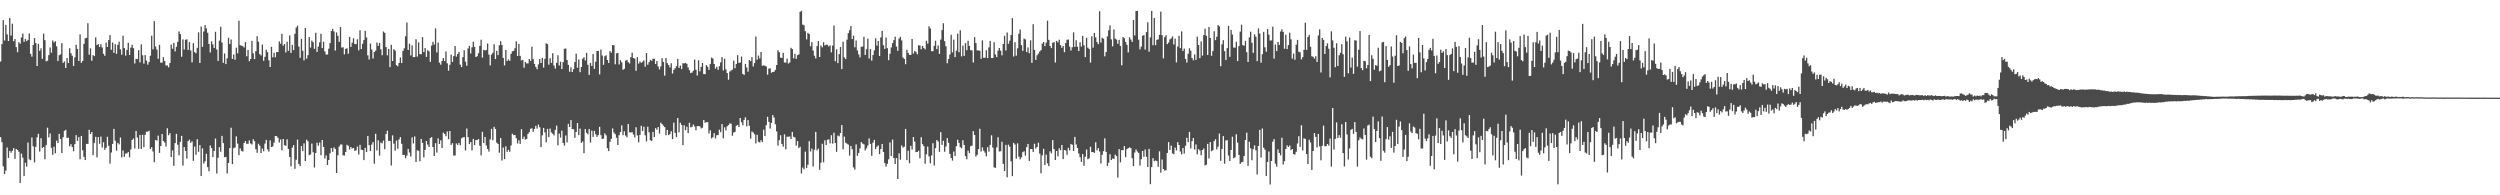 <?xml version="1.0" encoding="UTF-8"?>
<svg xmlns="http://www.w3.org/2000/svg" width="1920" height="150">
  <path d="M0 47.253h1v58.049H0zM1 33.904h1v75.291H1zM2 15.447h1v112.294H2zM3 31.126h1v102.539H3zM4 19.089h1v111.930H4zM5 26.443h1v86.790H5zM6 31.471h1v89.818H6zM7 13.772h1v102.088H7zM8 27.292h1v89.999H8zM9 18.253h1v97.554H9zM10 31.625h1v82.166H10zM11 30.018h1v92.017H11zM12 36.193h1v78.188H12zM13 40.084h1v75.110H13zM14 32.430h1v84.135H14zM15 33.545h1v107.057H15zM16 28.782h1v89.195H16zM17 25.761h1v95.304H17zM18 32.119h1v103.077H18zM19 30.025h1v94.975H19zM20 31.586h1v96.398H20zM21 30.675h1v78.813H21zM22 25.683h1v96.730H22zM23 41.295h1v81.729H23zM24 43.504h1v62.048H24zM25 34.625h1v77.763H25zM26 29.240h1v95.473H26zM27 33.067h1v79.676H27zM28 50.697h1v54.746H28zM29 33.703h1v69.054H29zM30 39.086h1v77.357H30zM31 37.143h1v69.061H31zM32 45.172h1v68.520H32zM33 25.848h1v86.975H33zM34 30.842h1v91.461H34zM35 47.111h1v64.352H35zM36 46.623h1v51.414H36zM37 42.359h1v63.183H37zM38 36.520h1v65.966H38zM39 40.473h1v73.077H39zM40 31.052h1v87.827H40zM41 32.588h1v80.120H41zM42 31.700h1v86.039H42zM43 35.566h1v72.450H43zM44 46.889h1v62.947H44zM45 42.416h1v60.384H45zM46 41.798h1v64.957H46zM47 33.133h1v84.373H47zM48 48.273h1v57.147H48zM49 47.157h1v53.311H49zM50 52.176h1v47.511H50zM51 44.591h1v61.329H51zM52 48.447h1v57.262H52zM53 36.996h1v75.316H53zM54 40.849h1v69.896H54zM55 42.783h1v70.166H55zM56 50.748h1v65.467H56zM57 44.069h1v66.669H57zM58 34.392h1v69.376H58zM59 37.612h1v70.587H59zM60 46.777h1v58.559H60zM61 26.434h1v95.897H61zM62 48.239h1v56.165H62zM63 46.797h1v68.628H63zM64 33.646h1v86.845H64zM65 29.402h1v93.526H65zM66 29.093h1v81.379H66zM67 17.869h1v92.667H67zM68 42.004h1v57.690H68zM69 37.127h1v65.840H69zM70 46.669h1v54.689H70zM71 42.325h1v76.792H71zM72 43.124h1v66.584H72zM73 28.651h1v76.392H73zM74 34.605h1v86.272H74zM75 33.881h1v71.388H75zM76 36.081h1v74.302H76zM77 34.019h1v70.876H77zM78 36.475h1v76.820H78zM79 41.329h1v67.916H79zM80 42.851h1v72.247H80zM81 32.739h1v80.740H81zM82 36.104h1v68.935H82zM83 30.755h1v81.155H83zM84 26.987h1v98.653H84zM85 38.219h1v78.907H85zM86 32.643h1v77.882H86zM87 40.583h1v58.365H87zM88 33.952h1v74.098H88zM89 41.315h1v74.323H89zM90 34.451h1v75.336H90zM91 31.956h1v78.962H91zM92 37.960h1v67.605H92zM93 42.059h1v78.806H93zM94 27.411h1v88.147H94zM95 36.960h1v83.530H95zM96 42.725h1v75.261H96zM97 38.374h1v79.413H97zM98 32.865h1v83.828H98zM99 42.256h1v78.580H99zM100 36.568h1v78.168H100zM101 34.353h1v73.116H101zM102 36.944h1v69.404H102zM103 48.734h1v65.364H103zM104 45.101h1v55.474H104zM105 45.417h1v60.251H105zM106 38.571h1v75.716H106zM107 47.910h1v55.737H107zM108 34.026h1v80.333H108zM109 42.451h1v61.018H109zM110 48.917h1v64.149H110zM111 42.316h1v61.208H111zM112 46.541h1v54.634H112zM113 49.672h1v51.446H113zM114 47.667h1v52.808H114zM115 42.760h1v71.654H115zM116 27.418h1v85.613H116zM117 37.891h1v78.424H117zM118 16.223h1v108.327H118zM119 35.758h1v71.770H119zM120 38.109h1v69.937H120zM121 45.152h1v59.006H121zM122 34.438h1v82.970H122zM123 48.111h1v64.048H123zM124 48.015h1v54.961H124zM125 43.909h1v64.355H125zM126 46.845h1v62.556H126zM127 50.352h1v62.187H127zM128 50.244h1v48.287H128zM129 51.700h1v52.162H129zM130 48.420h1v53.897H130zM131 34.204h1v86.412H131zM132 37.452h1v78.078H132zM133 32.938h1v94.398H133zM134 39.450h1v70.498H134zM135 35.902h1v66.904H135zM136 32.174h1v79.026H136zM137 24.113h1v95.206H137zM138 26.166h1v82.732H138zM139 43.568h1v60.757H139zM140 30.256h1v96.989H140zM141 38.063h1v74.940H141zM142 30.560h1v85.407H142zM143 30.167h1v91.624H143zM144 38.370h1v70.036H144zM145 32.334h1v74.904H145zM146 38.754h1v70.924H146zM147 47.932h1v60.601H147zM148 33.158h1v90.333H148zM149 40.020h1v72.578H149zM150 40.915h1v77.973H150zM151 36.758h1v70.166H151zM152 24.831h1v91.770H152zM153 48.370h1v63.059H153zM154 20.382h1v114.814H154zM155 36.019h1v77.895H155zM156 24.154h1v101.374H156zM157 19.265h1v104.592H157zM158 21.790h1v96.265H158zM159 25.170h1v103.175H159zM160 33.719h1v97.806H160zM161 40.274h1v71.445H161zM162 31.707h1v82.011H162zM163 34.115h1v86.504H163zM164 36.861h1v79.058H164zM165 24.424h1v81.963H165zM166 37.967h1v95.322H166zM167 46.788h1v74.359H167zM168 31.231h1v81.757H168zM169 20.549h1v96.043H169zM170 32.657h1v71.670H170zM171 48.232h1v61.691H171zM172 41.077h1v79.717H172zM173 49.207h1v71.292H173zM174 44.751h1v88.488H174zM175 29.004h1v96.107H175zM176 33.838h1v79.905H176zM177 30.377h1v67.747H177zM178 45.257h1v80.800H178zM179 41.819h1v72.031H179zM180 45.950h1v67.245H180zM181 36.607h1v68.104H181zM182 40.938h1v69.340H182zM183 15.923h1v103.226H183zM184 34.696h1v79.282H184zM185 35.010h1v80.903H185zM186 35.472h1v80.898H186zM187 36.429h1v73.409H187zM188 32.343h1v75.982H188zM189 43.195h1v67.307H189zM190 38.363h1v71.983H190zM191 47.040h1v60.800H191zM192 45.296h1v64.826H192zM193 31.396h1v79.578H193zM194 40.958h1v65.996H194zM195 45.351h1v63.080H195zM196 39.322h1v75.270H196zM197 27.802h1v89.525H197zM198 32.059h1v78.321H198zM199 41.556h1v70.253H199zM200 42.593h1v74.913H200zM201 34.222h1v79.910H201zM202 46.701h1v69.511H202zM203 43.609h1v66.682H203zM204 38.134h1v69.269H204zM205 40.105h1v74.643H205zM206 46.287h1v70.132H206zM207 51.446h1v56.390H207zM208 35.985h1v76.932H208zM209 44.030h1v68.454H209zM210 40.524h1v68.990H210zM211 44.005h1v60.425H211zM212 39.963h1v64.622H212zM213 40.002h1v65.900H213zM214 31.801h1v77.671H214zM215 33.543h1v73.567H215zM216 25.948h1v89.438H216zM217 35.131h1v71.638H217zM218 33.769h1v77.763H218zM219 40.269h1v71.706H219zM220 31.982h1v75.025H220zM221 38.997h1v75.437H221zM222 27.207h1v93.340H222zM223 40.663h1v87.071H223zM224 34.465h1v78.957H224zM225 38.480h1v72.940H225zM226 25.983h1v103.656H226zM227 21.178h1v101.518H227zM228 19.718h1v87.476H228zM229 35.815h1v90.086H229zM230 44.408h1v83.164H230zM231 29.897h1v82.230H231zM232 38.985h1v77.071H232zM233 46.399h1v63.741H233zM234 21.554h1v102.155H234zM235 45.067h1v62.180H235zM236 42.373h1v66.142H236zM237 28.397h1v90.738H237zM238 36.539h1v82.084H238zM239 31.130h1v79.166H239zM240 32.430h1v84.448H240zM241 37.500h1v91.177H241zM242 25.140h1v92.434H242zM243 39.880h1v69.727H243zM244 35.740h1v76.135H244zM245 32.522h1v76.945H245zM246 25.900h1v93.297H246zM247 36.896h1v70.603H247zM248 32.046h1v80.791H248zM249 39.471h1v82.256H249zM250 41.874h1v77.458H250zM251 41.888h1v84.762H251zM252 37.358h1v85.526H252zM253 33.051h1v84.634H253zM254 23.845h1v89.889H254zM255 22.190h1v94.373H255zM256 24.149h1v89.060H256zM257 38.834h1v75.499H257zM258 24.866h1v107.996H258zM259 27.516h1v91.713H259zM260 32.165h1v80.379H260zM261 20.785h1v90.239H261zM262 36.536h1v74.414H262zM263 36.292h1v82.995H263zM264 41.796h1v77.641H264zM265 37.527h1v79.205H265zM266 37.070h1v74.149H266zM267 41.283h1v70.649H267zM268 28.372h1v86.462H268zM269 36.021h1v76.881H269zM270 32.758h1v81.324H270zM271 29.333h1v84.277H271zM272 33.758h1v82.114H272zM273 33.929h1v81.482H273zM274 30.151h1v82.443H274zM275 38.633h1v79.976H275zM276 23.245h1v88.019H276zM277 37.619h1v77.364H277zM278 33.572h1v81.606H278zM279 30.679h1v92.281H279zM280 23.717h1v89.868H280zM281 28.773h1v87.994H281zM282 42.547h1v61.876H282zM283 45.703h1v65.783H283zM284 33.488h1v82.555H284zM285 37.988h1v73.064H285zM286 44.966h1v64.215H286zM287 39.915h1v85.831H287zM288 38.857h1v63.906H288zM289 32.677h1v82.892H289zM290 35.248h1v72.537H290zM291 32.950h1v86.547H291zM292 37.889h1v71.562H292zM293 42.428h1v67.703H293zM294 24.241h1v83.727H294zM295 25.184h1v89.424H295zM296 36.156h1v66.776H296zM297 42.503h1v57.843H297zM298 37.564h1v70.617H298zM299 51.565h1v56.657H299zM300 34.412h1v92.713H300zM301 46.827h1v57.182H301zM302 37.788h1v72.549H302zM303 38.866h1v76.817H303zM304 50.006h1v57.916H304zM305 50.915h1v63.325H305zM306 48.340h1v58.761H306zM307 44.147h1v61.109H307zM308 48.425h1v62.016H308zM309 39.056h1v79.926H309zM310 37.106h1v81.812H310zM311 27.887h1v93.638H311zM312 17.294h1v102.196H312zM313 38.418h1v75.964H313zM314 33.554h1v83.604H314zM315 42.540h1v77.712H315zM316 34.801h1v70.745H316zM317 43.938h1v66.220H317zM318 43.785h1v61.020H318zM319 30.080h1v94.281H319zM320 43.467h1v71.935H320zM321 32.554h1v83.247H321zM322 41.517h1v82.388H322zM323 41.700h1v64.998H323zM324 28.516h1v81.216H324zM325 39.967h1v80.928H325zM326 36.873h1v78.243H326zM327 43.716h1v64.547H327zM328 38.530h1v72.448H328zM329 39.496h1v73.384H329zM330 47.493h1v58.601H330zM331 35.012h1v70.303H331zM332 32.119h1v80.791H332zM333 34.266h1v85.524H333zM334 21.831h1v88.158H334zM335 40.233h1v76.968H335zM336 32.705h1v73.560H336zM337 48.106h1v62.496H337zM338 49.656h1v58.127H338zM339 46.873h1v66.907H339zM340 44.540h1v57.310H340zM341 46.896h1v56.030H341zM342 39.500h1v65.101H342zM343 48.626h1v52.359H343zM344 54.346h1v52.581H344zM345 49.780h1v50.819H345zM346 41.965h1v69.319H346zM347 47.628h1v62.327H347zM348 43.089h1v76.382H348zM349 35.353h1v84.075H349zM350 43.492h1v66.708H350zM351 41.508h1v69.804H351zM352 39.938h1v69.834H352zM353 49.592h1v62.034H353zM354 51.517h1v54.700H354zM355 43.900h1v61.631H355zM356 38.539h1v66.804H356zM357 47.340h1v68.195H357zM358 50.484h1v48.214H358zM359 37.223h1v68.129H359zM360 35.220h1v75.460H360zM361 41.077h1v68.037H361zM362 36.346h1v79.147H362zM363 32.071h1v74.622H363zM364 36.001h1v75.385H364zM365 43.824h1v63.817H365zM366 43.163h1v64.371H366zM367 40.846h1v65.980H367zM368 35.262h1v76.648H368zM369 30.512h1v88.824H369zM370 44.204h1v57.035H370zM371 38.235h1v71.624H371zM372 38.770h1v66.378H372zM373 38.372h1v73.338H373zM374 33.437h1v81.006H374zM375 41.947h1v74.508H375zM376 50.205h1v56.877H376zM377 41.901h1v57.083H377zM378 40.530h1v67.179H378zM379 33.952h1v63.455H379zM380 45.367h1v53.645H380zM381 39.034h1v70.512H381zM382 42.343h1v68.223H382zM383 34.781h1v82.514H383zM384 31.728h1v74.329H384zM385 34.582h1v88.705H385zM386 44.456h1v68.813H386zM387 50.203h1v71.997H387zM388 38.365h1v74.020H388zM389 46.877h1v69.740H389zM390 45.662h1v69.434H390zM391 46.747h1v69.857H391zM392 41.343h1v70.379H392zM393 39.434h1v63.270H393zM394 39.066h1v64.753H394zM395 37.077h1v66.591H395zM396 31.725h1v74.432H396zM397 43.018h1v67.188H397zM398 33.707h1v74.050H398zM399 42.931h1v67.607H399zM400 46.431h1v52.737H400zM401 45.914h1v60.880H401zM402 51.986h1v52.984H402zM403 47.557h1v59.647H403zM404 48.736h1v57.971H404zM405 48.713h1v54.153H405zM406 45.236h1v56.296H406zM407 46.772h1v52.087H407zM408 35.868h1v62.668H408zM409 45.422h1v55.756H409zM410 49.077h1v49.963H410zM411 51.347h1v45.293H411zM412 53.151h1v45.625H412zM413 49.422h1v46.268H413zM414 45.337h1v52.414H414zM415 48.381h1v64.556H415zM416 44.467h1v59.486H416zM417 51.865h1v46.410H417zM418 45.156h1v56.511H418zM419 33.289h1v76.037H419zM420 33.849h1v65.188H420zM421 49.649h1v55.664H421zM422 44.724h1v54.032H422zM423 48.310h1v53.405H423zM424 40.897h1v61.832H424zM425 50.365h1v53.627H425zM426 52.707h1v47.003H426zM427 48.289h1v48.150H427zM428 42.467h1v69.164H428zM429 50.278h1v52.306H429zM430 47.383h1v58.239H430zM431 52.988h1v47.367H431zM432 47.665h1v62.128H432zM433 37.463h1v74.364H433zM434 37.239h1v66.781H434zM435 46.097h1v63.309H435zM436 49.796h1v45.346H436zM437 55.096h1v42.464H437zM438 51.716h1v40.514H438zM439 55.298h1v43.790H439zM440 53.114h1v46.163H440zM441 47.692h1v58.147H441zM442 41.210h1v60.182H442zM443 52.002h1v42.503H443zM444 45.673h1v58.095H444zM445 55.472h1v43.307H445zM446 51.457h1v58.278H446zM447 45.092h1v63.496H447zM448 43.952h1v73.723H448zM449 46.429h1v52.682H449zM450 40.590h1v61.409H450zM451 49.736h1v53.396H451zM452 57.564h1v41.579H452zM453 48.338h1v61.185H453zM454 50.642h1v49.699H454zM455 41.480h1v63.661H455zM456 52.901h1v47.621H456zM457 47.395h1v55.760H457zM458 39.226h1v65.817H458zM459 39.086h1v64.703H459zM460 57.115h1v40.343H460zM461 38.100h1v65.733H461zM462 42.620h1v64.178H462zM463 49.757h1v56.639H463zM464 43.192h1v59.335H464zM465 42.432h1v61.521H465zM466 46.069h1v67.744H466zM467 48.392h1v67.657H467zM468 39.125h1v69.793H468zM469 40.441h1v66.140H469zM470 34.573h1v64.048H470zM471 34.834h1v66.962H471zM472 49.370h1v53.687H472zM473 41.006h1v64.762H473zM474 40.638h1v70.702H474zM475 49.512h1v54.343H475zM476 46.234h1v55.174H476zM477 47.859h1v48.463H477zM478 53.593h1v50.265H478zM479 52.814h1v48.070H479zM480 46.568h1v57.561H480zM481 45.946h1v59.457H481zM482 47.768h1v47.406H482zM483 48.727h1v52.785H483zM484 43.918h1v57.864H484zM485 40.517h1v60.960H485zM486 44.534h1v58.775H486zM487 44.991h1v60.523H487zM488 54.398h1v43.323H488zM489 43.861h1v60.191H489zM490 48.827h1v60.482H490zM491 47.278h1v56.289H491zM492 48.232h1v48.390H492zM493 47.479h1v53.176H493zM494 46.358h1v50.956H494zM495 51.215h1v52.732H495zM496 40.732h1v67.879H496zM497 49.713h1v47.605H497zM498 47.715h1v53.938H498zM499 45.962h1v61.777H499zM500 46.692h1v61.546H500zM501 45.140h1v56.161H501zM502 45.097h1v60.237H502zM503 49.139h1v49.258H503zM504 46.905h1v52.716H504zM505 51.041h1v46.534H505zM506 53.336h1v49.205H506zM507 50.947h1v43.259H507zM508 44.621h1v50.713H508zM509 47.564h1v48.891H509zM510 58.118h1v39.535H510zM511 44.534h1v59.365H511zM512 48.498h1v51.281H512zM513 49.905h1v53.899H513zM514 51.828h1v51.180H514zM515 48.644h1v52.144H515zM516 56.497h1v50.297H516zM517 53.590h1v40.640H517zM518 52.453h1v49.617H518zM519 50.839h1v54.419H519zM520 45.211h1v45.454H520zM521 52.153h1v49.498H521zM522 50.354h1v43.881H522zM523 53.103h1v42.824H523zM524 48.528h1v62.943H524zM525 48.724h1v47.507H525zM526 48.276h1v51.711H526zM527 49.049h1v48.260H527zM528 51.867h1v50.354H528zM529 53.934h1v40.338H529zM530 56.117h1v41.611H530zM531 55.714h1v41.670H531zM532 54.250h1v41.405H532zM533 45.744h1v51.359H533zM534 53.538h1v46.525H534zM535 57.957h1v38.917H535zM536 46.312h1v50.526H536zM537 54.760h1v42.304H537zM538 51.377h1v47.278H538zM539 48.381h1v49.660H539zM540 56.866h1v35.316H540zM541 56.911h1v37.333H541zM542 50.006h1v43.776H542zM543 51.249h1v42.604H543zM544 53.636h1v48.866H544zM545 49.228h1v50.876H545zM546 44.261h1v62.018H546zM547 44.900h1v60.505H547zM548 49.157h1v53.085H548zM549 52.702h1v53.622H549zM550 51.247h1v52.650H550zM551 53.593h1v50.118H551zM552 50.848h1v48.720H552zM553 47.935h1v53.597H553zM554 43.863h1v51.439H554zM555 54.082h1v52.180H555zM556 45.113h1v52.661H556zM557 53.300h1v46.905H557zM558 56.101h1v40.929H558zM559 61.189h1v34.792H559zM560 54.941h1v39.789H560zM561 54.096h1v40.908H561zM562 53.506h1v50.757H562zM563 46.559h1v55.231H563zM564 52.373h1v48.894H564zM565 49.097h1v47.475H565zM566 42.318h1v53.561H566zM567 48.312h1v49.212H567zM568 48.022h1v42.606H568zM569 43.414h1v50.478H569zM570 56.754h1v39.450H570zM571 57.571h1v34.470H571zM572 49.084h1v40.986H572zM573 51.812h1v45.202H573zM574 55.019h1v37.244H574zM575 46.030h1v50.578H575zM576 46.937h1v59.583H576zM577 43.829h1v57.177H577zM578 51.061h1v50.649H578zM579 48.452h1v54.584H579zM580 28.059h1v82.068H580zM581 45.850h1v57.692H581zM582 42.657h1v66.172H582zM583 44.849h1v64.625H583zM584 39.887h1v67.790H584zM585 50.482h1v58.633H585zM586 50.214h1v49.370H586zM587 50.496h1v53.996H587zM588 51.109h1v45.033H588zM589 57.339h1v32.378H589zM590 52.645h1v41.004H590zM591 52.524h1v46.266H591zM592 55.875h1v38.528H592zM593 55.273h1v33.108H593zM594 55.099h1v35.184H594zM595 53.638h1v41.862H595zM596 49.912h1v51.050H596zM597 38.654h1v73.105H597zM598 40.148h1v67.527H598zM599 44.254h1v59.644H599zM600 44.469h1v66.055H600zM601 40.546h1v72.114H601zM602 47.969h1v55.179H602zM603 48.056h1v66.614H603zM604 45.051h1v59.944H604zM605 48.784h1v56.234H605zM606 48.051h1v56.760H606zM607 36.720h1v70.026H607zM608 37.692h1v63.583H608zM609 44.799h1v60.271H609zM610 41.279h1v64.330H610zM611 45.222h1v66.621H611zM612 42.325h1v66.012H612zM613 41.762h1v72.013H613zM614 9.057h1v103.645H614zM615 8.297h1v124.915H615zM616 18.830h1v109.870H616zM617 19.448h1v110.598H617zM618 23.957h1v92.496H618zM619 30.281h1v98.685H619zM620 25.198h1v101.296H620zM621 26.141h1v82.274H621zM622 35.545h1v80.816H622zM623 32.341h1v81.782H623zM624 38.834h1v89.019H624zM625 42.776h1v72.233H625zM626 44.863h1v56.431H626zM627 35.445h1v79.964H627zM628 31.483h1v82.631H628zM629 43.762h1v86.627H629zM630 35.035h1v89.873H630zM631 36.369h1v74.009H631zM632 32.398h1v92.299H632zM633 34.882h1v72.894H633zM634 34.323h1v77.046H634zM635 34.433h1v72.899H635zM636 35.680h1v71.391H636zM637 34.808h1v75.272H637zM638 40.224h1v63.659H638zM639 35.021h1v75.277H639zM640 19.553h1v82.384H640zM641 47.076h1v62.819H641zM642 37.901h1v78.678H642zM643 48.502h1v55.566H643zM644 41.508h1v63.194H644zM645 36.113h1v66.074H645zM646 53.080h1v42.979H646zM647 32.005h1v82.679H647zM648 44.071h1v60.853H648zM649 45.355h1v64.249H649zM650 30.466h1v79.871H650zM651 25.459h1v85.590H651zM652 23.257h1v96.270H652zM653 20.043h1v92.054H653zM654 29.986h1v84.659H654zM655 27.358h1v101.221H655zM656 36.294h1v94.016H656zM657 31.073h1v79.841H657zM658 38.631h1v81.045H658zM659 41.778h1v75.652H659zM660 44.096h1v69.889H660zM661 35.962h1v73.206H661zM662 35.751h1v74.496H662zM663 28.237h1v82.590H663zM664 42.210h1v73.329H664zM665 37.807h1v76.092H665zM666 29.695h1v82.070H666zM667 44.968h1v61.336H667zM668 37.733h1v72.775H668zM669 46.605h1v73.059H669zM670 42.284h1v67.268H670zM671 38.631h1v68.770H671zM672 29.395h1v85.096H672zM673 35.007h1v77.650H673zM674 31.455h1v80.205H674zM675 42.989h1v75.398H675zM676 28.729h1v85.755H676zM677 23.721h1v86.803H677zM678 34.721h1v82.013H678zM679 37.539h1v87.710H679zM680 28.876h1v99.060H680zM681 37.024h1v88.774H681zM682 46.211h1v76.149H682zM683 41.283h1v68.092H683zM684 36.447h1v83.318H684zM685 33.138h1v74.016H685zM686 30.824h1v90.578H686zM687 28.171h1v97.783H687zM688 35.735h1v85.634H688zM689 39.061h1v98.435H689zM690 29.613h1v88.138H690zM691 28.308h1v94.352H691zM692 31.036h1v80.610H692zM693 44.057h1v69.294H693zM694 45.321h1v67.296H694zM695 49.281h1v49.750H695zM696 38.223h1v84.746H696zM697 40.613h1v75.112H697zM698 42.130h1v83.263H698zM699 42.210h1v69.781H699zM700 29.949h1v84.970H700zM701 41.103h1v64.121H701zM702 39.201h1v69.530H702zM703 39.876h1v76.929H703zM704 41.684h1v75.030H704zM705 34.692h1v81.093H705zM706 35.035h1v86.526H706zM707 37.910h1v67.451H707zM708 35.328h1v75.389H708zM709 36.818h1v75.430H709zM710 37.955h1v87.751H710zM711 31.304h1v87.199H711zM712 33.474h1v79.131H712zM713 20.190h1v99.921H713zM714 21.867h1v103.537H714zM715 39.304h1v80.049H715zM716 39.347h1v70.628H716zM717 35.207h1v91.905H717zM718 31.286h1v82.544H718zM719 37.720h1v69.852H719zM720 34.923h1v73.798H720zM721 41.425h1v75.199H721zM722 30.418h1v71.116H722zM723 23.156h1v88.099H723zM724 17.850h1v90.298H724zM725 31.572h1v84.968H725zM726 35.548h1v76.929H726zM727 48.512h1v57.509H727zM728 45.387h1v64.309H728zM729 41.810h1v76.366H729zM730 26.711h1v94.643H730zM731 40.263h1v83.100H731zM732 30.462h1v85.909H732zM733 43.902h1v75.932H733zM734 38.862h1v73.460H734zM735 25.875h1v81.416H735zM736 40.109h1v69.640H736zM737 23.277h1v89.749H737zM738 43.336h1v70.605H738zM739 35.044h1v72.702H739zM740 42.883h1v68.470H740zM741 33.117h1v86.776H741zM742 38.539h1v83.768H742zM743 31.268h1v84.380H743zM744 35.257h1v82.418H744zM745 38.564h1v73.727H745zM746 38.690h1v73.114H746zM747 48.033h1v52.748H747zM748 28.505h1v75.151H748zM749 33.048h1v87.225H749zM750 38.708h1v80.200H750zM751 38.690h1v75.778H751zM752 39.040h1v59.814H752zM753 45.170h1v71.230H753zM754 30.984h1v82.228H754zM755 44.364h1v71.347H755zM756 44.357h1v72.826H756zM757 38.592h1v81.464H757zM758 44.607h1v68.385H758zM759 36.427h1v80.063H759zM760 31.419h1v79.843H760zM761 44.556h1v59.367H761zM762 44.545h1v68.797H762zM763 32.467h1v96.119H763zM764 41.828h1v87.099H764zM765 43.845h1v69.335H765zM766 38.914h1v66.525H766zM767 36.790h1v79.564H767zM768 38.935h1v77.227H768zM769 42.506h1v66.364H769zM770 33.813h1v92.059H770zM771 27.514h1v103.889H771zM772 38.738h1v72.530H772zM773 24.930h1v111.253H773zM774 33.636h1v77.481H774zM775 31.245h1v81.459H775zM776 26.855h1v96.975H776zM777 13.934h1v121.333H777zM778 43.371h1v66.373H778zM779 32.421h1v78.582H779zM780 42.739h1v79.083H780zM781 37.129h1v72.965H781zM782 25.891h1v94.384H782zM783 22.632h1v99.722H783zM784 34.618h1v86.243H784zM785 39.027h1v77.868H785zM786 29.567h1v86.623H786zM787 30.244h1v89.289H787zM788 39.977h1v73.064H788zM789 36.383h1v74.142H789zM790 40.869h1v82.736H790zM791 30.975h1v83.466H791zM792 48.273h1v66.218H792zM793 18.597h1v98.087H793zM794 38.372h1v72.086H794zM795 45.962h1v68.099H795zM796 42.471h1v70.445H796zM797 41.151h1v68.463H797zM798 39.565h1v78.374H798zM799 38.477h1v94.567H799zM800 33.536h1v85.753H800zM801 32.254h1v82.001H801zM802 35.408h1v91.367H802zM803 32.721h1v86.053H803zM804 15.866h1v109.595H804zM805 30.634h1v96.973H805zM806 35.326h1v80.907H806zM807 36.983h1v80.777H807zM808 32.865h1v74.773H808zM809 32.309h1v82.198H809zM810 48.040h1v74.842H810zM811 31.384h1v84.586H811zM812 32.547h1v87.502H812zM813 30.476h1v83.439H813zM814 34.598h1v80.814H814zM815 36.736h1v74.636H815zM816 35.332h1v86.888H816zM817 40.109h1v75.101H817zM818 33.044h1v82.494H818zM819 30.553h1v88.353H819zM820 30.286h1v83.221H820zM821 35.804h1v79.660H821zM822 38.823h1v71.725H822zM823 36.280h1v74.908H823zM824 24.825h1v91.136H824zM825 36.003h1v69.180H825zM826 30.917h1v80.031H826zM827 35.870h1v77.772H827zM828 39.237h1v78.676H828zM829 32.467h1v88.323H829zM830 35.742h1v88.568H830zM831 27.571h1v90.738H831zM832 34.767h1v92.516H832zM833 43.803h1v76.545H833zM834 28.967h1v85.870H834zM835 36.610h1v85.652H835zM836 37.564h1v84.041H836zM837 48.061h1v64.632H837zM838 27.882h1v88.916H838zM839 36.584h1v80.177H839zM840 25.369h1v92.081H840zM841 28.647h1v80.628H841zM842 32.330h1v83.194H842zM843 33.966h1v79.816H843zM844 8.611h1v107.748H844zM845 32.664h1v92.935H845zM846 29.054h1v89.907H846zM847 29.771h1v86.371H847zM848 43.275h1v62.943H848zM849 39.988h1v76.694H849zM850 27.969h1v99.408H850zM851 23.252h1v101.660H851zM852 19.505h1v98.946H852zM853 30.256h1v92.667H853zM854 35.582h1v86.096H854zM855 22.620h1v99.401H855zM856 29.665h1v89.056H856zM857 30.389h1v89.504H857zM858 33.655h1v102.713H858zM859 30.551h1v83.958H859zM860 35.284h1v89.381H860zM861 50.143h1v65.108H861zM862 28.420h1v87.014H862zM863 29.333h1v82.887H863zM864 32.314h1v88.419H864zM865 34.394h1v80.134H865zM866 40.281h1v73.553H866zM867 28.613h1v84.517H867zM868 30.368h1v83.423H868zM869 32.146h1v89.362H869zM870 15.385h1v112.152H870zM871 27.246h1v89.898H871zM872 8.469h1v106.327H872zM873 8.306h1v108.060H873zM874 30.489h1v86.987H874zM875 37.953h1v89.211H875zM876 35.813h1v86.522H876zM877 27.480h1v88.506H877zM878 26.946h1v93.480H878zM879 38.100h1v76.753H879zM880 24.680h1v95.760H880zM881 17.118h1v111.168H881zM882 39.681h1v74.636H882zM883 28.716h1v112.731H883zM884 8.402h1v119.932H884zM885 34.735h1v86.753H885zM886 13.795h1v109.973H886zM887 34.715h1v88.506H887zM888 30.595h1v93.134H888zM889 30.190h1v97.934H889zM890 26.786h1v89.445H890zM891 8.892h1v123.740H891zM892 27.015h1v95.524H892zM893 44.872h1v84.922H893zM894 28.498h1v102.599H894zM895 27.020h1v103.709H895zM896 33.881h1v83.583H896zM897 32.668h1v76.472H897zM898 30.254h1v84.952H898zM899 29.487h1v82.352H899zM900 27.951h1v89.786H900zM901 34.163h1v84.226H901zM902 29.661h1v83.679H902zM903 47.916h1v67.639H903zM904 35.744h1v73.464H904zM905 27.509h1v83.853H905zM906 36.955h1v79.406H906zM907 24.104h1v94.437H907zM908 39.175h1v74.476H908zM909 37.315h1v80.676H909zM910 45.193h1v66.801H910zM911 48.001h1v57.825H911zM912 41.327h1v67.829H912zM913 37.065h1v64.197H913zM914 38.912h1v75.101H914zM915 44.572h1v63.869H915zM916 46.330h1v59.667H916zM917 41.771h1v73.077H917zM918 45.973h1v64.966H918zM919 28.148h1v90.395H919zM920 34.520h1v80.038H920zM921 44.632h1v70.947H921zM922 31.805h1v87.424H922zM923 42.707h1v72.519H923zM924 26.997h1v87.032H924zM925 21.950h1v105.098H925zM926 27.441h1v99.001H926zM927 42.265h1v68.211H927zM928 20.739h1v100.948H928zM929 29.194h1v79.910H929zM930 42.833h1v73.265H930zM931 39.244h1v76.122H931zM932 24.012h1v84.309H932zM933 30.828h1v76.087H933zM934 28.258h1v86.465H934zM935 19.192h1v93.452H935zM936 20.277h1v82.276H936zM937 50.844h1v72.652H937zM938 34.055h1v80.338H938zM939 30.846h1v73.691H939zM940 39.290h1v86.472H940zM941 46.154h1v61.796H941zM942 36.990h1v70.644H942zM943 19.929h1v99.504H943zM944 43.604h1v80.051H944zM945 22.936h1v92.258H945zM946 26.525h1v78.438H946zM947 36.507h1v84.988H947zM948 36.600h1v84.190H948zM949 32.050h1v71.061H949zM950 46.907h1v62.585H950zM951 35.438h1v83.475H951zM952 24.323h1v101.566H952zM953 18.956h1v105.725H953zM954 34.637h1v89.623H954zM955 35.065h1v84.796H955zM956 31.357h1v76.215H956zM957 40.114h1v61.800H957zM958 47.607h1v79.784H958zM959 28.713h1v80.205H959zM960 24.316h1v89.589H960zM961 32.806h1v90.262H961zM962 40.581h1v73.977H962zM963 26.392h1v85.297H963zM964 28.185h1v87.209H964zM965 46.971h1v86.996H965zM966 21.810h1v90.273H966zM967 25.774h1v73.981H967zM968 48.120h1v72.890H968zM969 41.629h1v57.026H969zM970 24.477h1v88.941H970zM971 36.346h1v78.603H971zM972 39.679h1v95.558H972zM973 22.337h1v102.038H973zM974 26.626h1v89.761H974zM975 31.110h1v110.571H975zM976 31.009h1v92.617H976zM977 20.508h1v88.305H977zM978 45.014h1v61.807H978zM979 34.220h1v91.493H979zM980 39.244h1v88.772H980zM981 32.279h1v82.468H981zM982 34.506h1v82.965H982zM983 24.236h1v95.112H983zM984 22.529h1v83.260H984zM985 24.479h1v101.825H985zM986 37.445h1v86.300H986zM987 26.651h1v87.799H987zM988 37.708h1v73.888H988zM989 34.625h1v78.239H989zM990 25.156h1v86.540H990zM991 30.190h1v85.149H991zM992 45.019h1v69.431H992zM993 41.185h1v77.083H993zM994 45.902h1v72.807H994zM995 34.291h1v82.246H995zM996 30.631h1v79.573H996zM997 39.732h1v64.847H997zM998 40.194h1v72.615H998zM999 45.632h1v50.581H999zM1000 43.888h1v71.686H1000zM1001 38.287h1v67.934H1001zM1002 17.384h1v89.296H1002zM1003 38.278h1v79.985H1003zM1004 28.418h1v97.611H1004zM1005 26.800h1v80.459H1005zM1006 35.941h1v73.450H1006zM1007 43.220h1v87.293H1007zM1008 43.643h1v72.304H1008zM1009 45.003h1v57.207H1009zM1010 43.167h1v61.951H1010zM1011 47.520h1v65.668H1011zM1012 27.232h1v75.691H1012zM1013 22.584h1v89.859H1013zM1014 55.676h1v67.481H1014zM1015 29.111h1v82.841H1015zM1016 30.622h1v65.815H1016zM1017 41.409h1v70.903H1017zM1018 35.310h1v76.893H1018zM1019 33.293h1v77.303H1019zM1020 37.447h1v74.364H1020zM1021 59.466h1v46.930H1021zM1022 24.062h1v103.901H1022zM1023 31.050h1v51.954H1023zM1024 36.644h1v78.197H1024zM1025 51.631h1v55.016H1025zM1026 33.229h1v60.786H1026zM1027 50.684h1v55.296H1027zM1028 42.453h1v61.354H1028zM1029 40.524h1v65.259H1029zM1030 33.936h1v61.519H1030zM1031 41.663h1v75.929H1031zM1032 59.045h1v68.804H1032zM1033 28.210h1v65.467H1033zM1034 31.705h1v71.553H1034zM1035 56.319h1v66.165H1035zM1036 28.796h1v85.240H1036zM1037 51.846h1v47.914H1037zM1038 44.193h1v54.794H1038zM1039 56.738h1v46.035H1039zM1040 30.869h1v62.936H1040zM1041 31.187h1v70.104H1041zM1042 51.139h1v76.797H1042zM1043 38.271h1v69.443H1043zM1044 23.898h1v81.697H1044zM1045 52.320h1v54.231H1045zM1046 53.959h1v53.087H1046zM1047 46.674h1v51.988H1047zM1048 47.003h1v56.701H1048zM1049 52.444h1v70.193H1049zM1050 49.915h1v46.513H1050zM1051 26.841h1v68.903H1051zM1052 62.265h1v58.072H1052zM1053 42.419h1v79.056H1053zM1054 45.135h1v44.481H1054zM1055 53.545h1v45.580H1055zM1056 50.027h1v59.070H1056zM1057 50.498h1v50.050H1057zM1058 36.665h1v56.561H1058zM1059 54.760h1v51.304H1059zM1060 54.172h1v69.303H1060zM1061 32.540h1v56.969H1061zM1062 32.174h1v83.654H1062zM1063 63.151h1v54.085H1063zM1064 35.452h1v71.427H1064zM1065 46.010h1v51.560H1065zM1066 51.320h1v55.941H1066zM1067 50.056h1v54.595H1067zM1068 35.680h1v77.930H1068zM1069 43.380h1v57.880H1069zM1070 63.540h1v53.707H1070zM1071 42.815h1v69.241H1071zM1072 27.097h1v64.906H1072zM1073 50.677h1v59.875H1073zM1074 50.260h1v47.038H1074zM1075 32.137h1v61.169H1075zM1076 32.964h1v66.996H1076zM1077 40.910h1v79.582H1077zM1078 29.352h1v85.469H1078zM1079 28.020h1v75.634H1079zM1080 38.468h1v85.272H1080zM1081 54.382h1v65.975H1081zM1082 35.609h1v59.159H1082zM1083 49.207h1v51.821H1083zM1084 52.455h1v49.761H1084zM1085 41.952h1v55.222H1085zM1086 48.308h1v49.679H1086zM1087 48.255h1v53.973H1087zM1088 60.040h1v42.737H1088zM1089 29.123h1v77.907H1089zM1090 40.224h1v58.694H1090zM1091 55.490h1v58.649H1091zM1092 34.509h1v79.514H1092zM1093 44.836h1v42.519H1093zM1094 54.101h1v52.338H1094zM1095 47.720h1v60.594H1095zM1096 45.321h1v60.954H1096zM1097 38.319h1v64.872H1097zM1098 36.752h1v90.550H1098zM1099 38.734h1v81.107H1099zM1100 29.784h1v74.588H1100zM1101 42.977h1v87.069H1101zM1102 56.275h1v47.889H1102zM1103 42.673h1v48.230H1103zM1104 48.985h1v60.830H1104zM1105 47.678h1v50.674H1105zM1106 38.207h1v72.434H1106zM1107 40.659h1v59.816H1107zM1108 39.418h1v64.645H1108zM1109 52.286h1v70.489H1109zM1110 37.633h1v54.815H1110zM1111 42.350h1v66.296H1111zM1112 61.297h1v38.782H1112zM1113 42.341h1v62.270H1113zM1114 41.428h1v64.469H1114zM1115 37.182h1v64.126H1115zM1116 54.627h1v63.913H1116zM1117 32.144h1v67.026H1117zM1118 35.992h1v68.090H1118zM1119 55.856h1v68.262H1119zM1120 35.454h1v64.776H1120zM1121 43.787h1v47.097H1121zM1122 48.795h1v51.215H1122zM1123 57.454h1v51.885H1123zM1124 50.274h1v44.444H1124zM1125 36.832h1v67.076H1125zM1126 58.159h1v46.584H1126zM1127 44.094h1v61.885H1127zM1128 28.997h1v59.390H1128zM1129 44.614h1v71.091H1129zM1130 48.088h1v74.004H1130zM1131 48.088h1v55.895H1131zM1132 39.727h1v60.990H1132zM1133 49.752h1v61.077H1133zM1134 34.852h1v86.584H1134zM1135 30.119h1v75.350H1135zM1136 38.356h1v78.543H1136zM1137 44.195h1v60.130H1137zM1138 19.205h1v88.362H1138zM1139 43.407h1v47.752H1139zM1140 58.928h1v67.305H1140zM1141 32.405h1v68.108H1141zM1142 51.505h1v49.384H1142zM1143 51.130h1v48.065H1143zM1144 50.397h1v47.344H1144zM1145 40.496h1v62.613H1145zM1146 42.432h1v76.909H1146zM1147 48.019h1v56.257H1147zM1148 24.371h1v98.763H1148zM1149 44.591h1v61.217H1149zM1150 32.364h1v62.643H1150zM1151 45.767h1v82.988H1151zM1152 33.856h1v73.876H1152zM1153 39.031h1v61.590H1153zM1154 40.816h1v85.480H1154zM1155 50.821h1v60.633H1155zM1156 23.344h1v64.735H1156zM1157 47.704h1v61.775H1157zM1158 51.535h1v71.510H1158zM1159 30.212h1v70.770H1159zM1160 32.730h1v64.142H1160zM1161 61.922h1v36.232H1161zM1162 31.547h1v70.123H1162zM1163 39.004h1v77.520H1163zM1164 39.558h1v82.530H1164zM1165 43.261h1v67.316H1165zM1166 36.733h1v86.458H1166zM1167 27.768h1v71.880H1167zM1168 46.117h1v88.742H1168zM1169 47.092h1v68.951H1169zM1170 26.537h1v87.975H1170zM1171 36.216h1v77.568H1171zM1172 40.411h1v80.532H1172zM1173 27.567h1v94.029H1173zM1174 58.422h1v43.577H1174zM1175 58.163h1v54.188H1175zM1176 46.735h1v53.165H1176zM1177 32.515h1v76.419H1177zM1178 51.510h1v50.139H1178zM1179 32.481h1v80.289H1179zM1180 24.486h1v80.807H1180zM1181 33.465h1v83.853H1181zM1182 31.087h1v87.797H1182zM1183 39.111h1v76.506H1183zM1184 35.021h1v66.902H1184zM1185 51.768h1v65.989H1185zM1186 48.125h1v65.085H1186zM1187 27.345h1v71.191H1187zM1188 26.653h1v85.169H1188zM1189 44.405h1v79.166H1189zM1190 25.095h1v77.479H1190zM1191 49.459h1v60.420H1191zM1192 48.013h1v54.211H1192zM1193 45.898h1v67.797H1193zM1194 40.260h1v63.192H1194zM1195 28.285h1v84.604H1195zM1196 40.073h1v101.511H1196zM1197 23.014h1v79.060H1197zM1198 46.532h1v54.813H1198zM1199 50.629h1v53.741H1199zM1200 56.921h1v43.494H1200zM1201 48.230h1v50.043H1201zM1202 47.454h1v44.467H1202zM1203 43.133h1v67.799H1203zM1204 38.910h1v54.309H1204zM1205 39.182h1v78.426H1205zM1206 40.242h1v69.859H1206zM1207 52.721h1v46.143H1207zM1208 40.794h1v55.451H1208zM1209 47.928h1v60.466H1209zM1210 45.399h1v60.020H1210zM1211 44.994h1v62.162H1211zM1212 40.464h1v53.714H1212zM1213 55.419h1v60.548H1213zM1214 46.314h1v46.770H1214zM1215 18.327h1v92.963H1215zM1216 52.982h1v55.909H1216zM1217 40.086h1v77.026H1217zM1218 36.259h1v81.617H1218zM1219 48.413h1v52.917H1219zM1220 41.496h1v77.559H1220zM1221 55.776h1v53.311H1221zM1222 30.125h1v68.136H1222zM1223 61.606h1v36.003H1223zM1224 28.104h1v96.153H1224zM1225 43.240h1v57.296H1225zM1226 46.951h1v54.435H1226zM1227 60.022h1v33.511H1227zM1228 47.962h1v42.748H1228zM1229 31.377h1v67.035H1229zM1230 41.121h1v78.049H1230zM1231 42.185h1v76.680H1231zM1232 26.415h1v83.645H1232zM1233 29.125h1v82.157H1233zM1234 45.593h1v86.847H1234zM1235 32.053h1v69.889H1235zM1236 36.106h1v76.966H1236zM1237 51.167h1v68.724H1237zM1238 49.198h1v62.018H1238zM1239 46.346h1v50.908H1239zM1240 43.591h1v62.897H1240zM1241 41.432h1v64.508H1241zM1242 50.320h1v63.638H1242zM1243 48.269h1v62.418H1243zM1244 31.599h1v74.767H1244zM1245 63.146h1v59.333H1245zM1246 38.308h1v54.650H1246zM1247 47.534h1v58.525H1247zM1248 44.518h1v67.426H1248zM1249 45.408h1v63.020H1249zM1250 37.635h1v71.972H1250zM1251 27.690h1v77.953H1251zM1252 37.690h1v61.079H1252zM1253 33.009h1v87.243H1253zM1254 46.413h1v75.224H1254zM1255 44.385h1v56.387H1255zM1256 38.532h1v69.674H1256zM1257 38.221h1v64.243H1257zM1258 34.614h1v64.682H1258zM1259 46.314h1v68.907H1259zM1260 52.576h1v49.571H1260zM1261 48.292h1v57.765H1261zM1262 51.734h1v39.397H1262zM1263 39.272h1v61.363H1263zM1264 57.369h1v51.196H1264zM1265 54.085h1v47.337H1265zM1266 29.464h1v84.377H1266zM1267 53.394h1v48.436H1267zM1268 46.124h1v55.689H1268zM1269 46.635h1v49.727H1269zM1270 33.394h1v72.830H1270zM1271 49.015h1v60.967H1271zM1272 52.361h1v48.878H1272zM1273 52.934h1v44.824H1273zM1274 52.872h1v33.824H1274zM1275 47.960h1v54.197H1275zM1276 53.817h1v43.272H1276zM1277 57.589h1v37.992H1277zM1278 57.079h1v32.680H1278zM1279 57.948h1v33.989H1279zM1280 61.089h1v38.271H1280zM1281 60.711h1v35.760H1281zM1282 52.959h1v42.670H1282zM1283 62.869h1v32.716H1283zM1284 55.177h1v27.152H1284zM1285 62.920h1v27.935H1285zM1286 50.590h1v39.464H1286zM1287 65.151h1v29.590H1287zM1288 52.977h1v40.954H1288zM1289 51.455h1v42.064H1289zM1290 54.726h1v38.887H1290zM1291 56.870h1v38.722H1291zM1292 59.347h1v36.942H1292zM1293 57.930h1v32.352H1293zM1294 55.396h1v32.375H1294zM1295 68.175h1v20.425H1295zM1296 62.588h1v24.346H1296zM1297 66.005h1v18.684H1297zM1298 61.775h1v20.100H1298zM1299 69.118h1v20.073H1299zM1300 56.921h1v27.351H1300zM1301 66.607h1v20.197H1301zM1302 60.677h1v30.073H1302zM1303 65.945h1v20.238H1303zM1304 65.579h1v21.050H1304zM1305 63.270h1v25.367H1305zM1306 60.999h1v24.046H1306zM1307 58.779h1v28.155H1307zM1308 57.729h1v31.757H1308zM1309 56.918h1v32.968H1309zM1310 63.684h1v22.362H1310zM1311 62.219h1v19.421H1311zM1312 63.396h1v18.638H1312zM1313 68.118h1v17.747H1313zM1314 62.798h1v21.815H1314zM1315 67.969h1v15.193H1315zM1316 66.836h1v22.900H1316zM1317 61.606h1v20.867H1317zM1318 72.544h1v14.346H1318zM1319 58.926h1v25.037H1319zM1320 66.609h1v21.400H1320zM1321 59.173h1v26.186H1321zM1322 66.724h1v19.645H1322zM1323 65.005h1v18.970H1323zM1324 62.144h1v19.361H1324zM1325 66.353h1v19.265H1325zM1326 56.078h1v29.436H1326zM1327 62.888h1v26.063H1327zM1328 68.550h1v15.578H1328zM1329 64.465h1v14.703H1329zM1330 68.893h1v16.514H1330zM1331 64.824h1v15.717H1331zM1332 64.716h1v23.252H1332zM1333 64.124h1v21.549H1333zM1334 67.481h1v14.539H1334zM1335 68.719h1v13.319H1335zM1336 65.389h1v15.443H1336zM1337 68.770h1v16.772H1337zM1338 63.702h1v23.039H1338zM1339 61.411h1v23.408H1339zM1340 68.390h1v14.273H1340zM1341 60.020h1v24.104H1341zM1342 62.263h1v25.069H1342zM1343 61.649h1v24.021H1343zM1344 63.398h1v23.222H1344zM1345 64.922h1v25.404H1345zM1346 57.392h1v32.533H1346zM1347 62.785h1v27.207H1347zM1348 64.698h1v19.574H1348zM1349 64.204h1v24.971H1349zM1350 63.354h1v21.980H1350zM1351 66.353h1v16.129H1351zM1352 66.657h1v21.622H1352zM1353 63.975h1v16.619H1353zM1354 64.826h1v20.780H1354zM1355 64.590h1v18.210H1355zM1356 68.873h1v17.061H1356zM1357 63.865h1v16.470H1357zM1358 67.410h1v19.819H1358zM1359 68.250h1v12.115H1359zM1360 69.743h1v15.184H1360zM1361 65.270h1v18.764H1361zM1362 67.934h1v19.121H1362zM1363 65.607h1v17.251H1363zM1364 72.125h1v11.705H1364zM1365 66.156h1v13.371H1365zM1366 69.752h1v15.214H1366zM1367 67.019h1v14.733H1367zM1368 68.568h1v10.789H1368zM1369 71.052h1v8.910H1369zM1370 68.207h1v12.907H1370zM1371 68.614h1v13.499H1371zM1372 68.200h1v12.518H1372zM1373 72.253h1v7.761H1373zM1374 67.886h1v12.708H1374zM1375 69.218h1v11.115H1375zM1376 67.513h1v11.286H1376zM1377 73.512h1v7.036H1377zM1378 69.177h1v10.437H1378zM1379 69.894h1v8.514H1379zM1380 70.782h1v11.366H1380zM1381 66.538h1v14.017H1381zM1382 72.187h1v6.317H1382zM1383 56.371h1v34.174H1383zM1384 44.673h1v60.393H1384zM1385 42.545h1v66.012H1385zM1386 46.495h1v56.248H1386zM1387 44.291h1v58.763H1387zM1388 48.688h1v53.856H1388zM1389 50.876h1v49.345H1389zM1390 50.075h1v50.887H1390zM1391 54.920h1v39.828H1391zM1392 56.694h1v47.896H1392zM1393 55.662h1v37.207H1393zM1394 61.040h1v38.459H1394zM1395 57.484h1v33.852H1395zM1396 60.699h1v29.308H1396zM1397 57.470h1v34.953H1397zM1398 57.358h1v32.346H1398zM1399 66.053h1v24.275H1399zM1400 58.585h1v28.434H1400zM1401 61.874h1v23.664H1401zM1402 59.747h1v29.462H1402zM1403 60.880h1v26.651H1403zM1404 63.702h1v22.808H1404zM1405 62.249h1v24.097H1405zM1406 62.892h1v21.799H1406zM1407 64.112h1v22.739H1407zM1408 60.482h1v25.159H1408zM1409 65.277h1v18.489H1409zM1410 65.604h1v19.217H1410zM1411 64.655h1v18.352H1411zM1412 63.181h1v22.398H1412zM1413 66.135h1v17.622H1413zM1414 64.190h1v17.850H1414zM1415 67.484h1v16.692H1415zM1416 66.346h1v18.034H1416zM1417 64.973h1v18.796H1417zM1418 67.644h1v16.681H1418zM1419 65.854h1v17.825H1419zM1420 66.463h1v16.397H1420zM1421 69.138h1v12.147H1421zM1422 66.261h1v16.628H1422zM1423 68.836h1v13.071H1423zM1424 69.367h1v11.572H1424zM1425 67.946h1v13.200H1425zM1426 67.522h1v13.786H1426zM1427 70.033h1v10.890H1427zM1428 67.545h1v12.385H1428zM1429 69.910h1v10.297H1429zM1430 68.779h1v13.277H1430zM1431 67.538h1v13.644H1431zM1432 69.642h1v10.810H1432zM1433 69.653h1v10.334H1433zM1434 69.031h1v11.133H1434zM1435 70.322h1v9.144H1435zM1436 69.489h1v9.489H1436zM1437 70.887h1v8.970H1437zM1438 70.837h1v7.782H1438zM1439 70.535h1v7.629H1439zM1440 71.409h1v7.647H1440zM1441 71.111h1v7.658H1441zM1442 71.663h1v6.878H1442zM1443 71.370h1v7.052H1443zM1444 72.015h1v5.994H1444zM1445 71.665h1v7.194H1445zM1446 71.745h1v6.278H1446zM1447 71.835h1v6.200H1447zM1448 72.137h1v6.072H1448zM1449 72.601h1v5.473H1449zM1450 71.082h1v7.633H1450zM1451 72.354h1v6.887H1451zM1452 71.910h1v5.276H1452zM1453 71.942h1v6.651H1453zM1454 71.912h1v6.319H1454zM1455 72.217h1v5.406H1455zM1456 72.244h1v5.370H1456zM1457 72.173h1v5.665H1457zM1458 73.279h1v4.594H1458zM1459 72.615h1v5.475H1459zM1460 72.345h1v5.683H1460zM1461 72.485h1v4.601H1461zM1462 73.352h1v4.340H1462zM1463 73.041h1v4.720H1463zM1464 72.711h1v4.802H1464zM1465 72.812h1v4.218H1465zM1466 73.334h1v3.790H1466zM1467 73.004h1v4.264H1467zM1468 72.929h1v4.152H1468zM1469 73.119h1v3.818H1469zM1470 73.425h1v3.886H1470zM1471 72.837h1v3.884H1471zM1472 72.974h1v4.362H1472zM1473 73.061h1v3.722H1473zM1474 73.235h1v3.561H1474zM1475 73.091h1v3.770H1475zM1476 73.045h1v3.575H1476zM1477 73.739h1v3.330H1477zM1478 73.061h1v3.474H1478zM1479 73.734h1v3.193H1479zM1480 73.057h1v3.539H1480zM1481 73.375h1v3.662H1481zM1482 73.363h1v3.049H1482zM1483 73.075h1v3.696H1483zM1484 73.556h1v3.628H1484zM1485 73.711h1v2.625H1485zM1486 73.226h1v3.477H1486zM1487 73.718h1v3.122H1487zM1488 73.723h1v2.593H1488zM1489 73.698h1v3.177H1489zM1490 73.705h1v3.033H1490zM1491 73.945h1v2.456H1491zM1492 73.734h1v2.641H1492zM1493 73.588h1v3.133H1493zM1494 74.197h1v1.966H1494zM1495 73.755h1v2.591H1495zM1496 73.975h1v2.403H1496zM1497 74.247h1v2.085H1497zM1498 74.039h1v2.360H1498zM1499 74.126h1v2.486H1499zM1500 74.197h1v2.074H1500zM1501 73.789h1v2.186H1501zM1502 73.792h1v2.982H1502zM1503 73.732h1v2.408H1503zM1504 73.828h1v2.806H1504zM1505 71.862h1v5.429H1505zM1506 71.718h1v5.223H1506zM1507 72.370h1v5.260H1507zM1508 72.867h1v3.953H1508zM1509 73.556h1v3.914H1509zM1510 73.171h1v3.298H1510zM1511 72.746h1v4.104H1511zM1512 71.562h1v6.784H1512zM1513 72.514h1v4.839H1513zM1514 72.643h1v5.175H1514zM1515 74.142h1v2.069H1515zM1516 73.389h1v3.678H1516zM1517 73.927h1v2.586H1517zM1518 73.382h1v3.094H1518zM1519 73.716h1v2.989H1519zM1520 73.354h1v3.106H1520zM1521 74.030h1v2.172H1521zM1522 73.057h1v3.582H1522zM1523 73.052h1v3.312H1523zM1524 71.363h1v7.610H1524zM1525 71.425h1v7.132H1525zM1526 71.542h1v5.704H1526zM1527 72.693h1v4.772H1527zM1528 73.608h1v2.374H1528zM1529 72.327h1v4.772H1529zM1530 73.077h1v3.802H1530zM1531 73.997h1v1.760H1531zM1532 73.908h1v2.316H1532zM1533 74.059h1v1.964H1533zM1534 67.522h1v13.795H1534zM1535 61.246h1v26.415H1535zM1536 55.648h1v43.998H1536zM1537 43.810h1v56.099H1537zM1538 46.133h1v62.688H1538zM1539 45.147h1v55.431H1539zM1540 47.443h1v59.386H1540zM1541 47.381h1v51.054H1541zM1542 51.272h1v48.837H1542zM1543 52.318h1v44.204H1543zM1544 53.677h1v43.563H1544zM1545 55.087h1v43.250H1545zM1546 53.261h1v38.935H1546zM1547 56.964h1v37.756H1547zM1548 56.657h1v34.545H1548zM1549 55.376h1v37.319H1549zM1550 58.729h1v33.099H1550zM1551 57.980h1v32.389H1551zM1552 60.601h1v31.467H1552zM1553 57.841h1v32.126H1553zM1554 59.122h1v31.361H1554zM1555 61.439h1v27.324H1555zM1556 61.008h1v26.218H1556zM1557 62.940h1v25.122H1557zM1558 60.464h1v25.509H1558zM1559 61.686h1v25.134H1559zM1560 62.627h1v23.879H1560zM1561 61.604h1v24.342H1561zM1562 60.931h1v25.014H1562zM1563 60.633h1v25.257H1563zM1564 60.789h1v25.145H1564zM1565 59.953h1v24.104H1565zM1566 61.036h1v22.968H1566zM1567 62.881h1v21.128H1567zM1568 62.370h1v22.158H1568zM1569 63.052h1v20.391H1569zM1570 64.078h1v19.357H1570zM1571 64.414h1v18.533H1571zM1572 65.414h1v16.317H1572zM1573 65.259h1v16.775H1573zM1574 66.440h1v16.006H1574zM1575 66.234h1v16.415H1575zM1576 66.840h1v15.166H1576zM1577 67.580h1v13.978H1577zM1578 67.948h1v13.671H1578zM1579 68.259h1v13.026H1579zM1580 68.781h1v12.366H1580zM1581 69.115h1v12.112H1581zM1582 68.417h1v12.497H1582zM1583 68.507h1v13.277H1583zM1584 68.809h1v13.000H1584zM1585 68.282h1v13.291H1585zM1586 68.253h1v13.754H1586zM1587 68.376h1v13.092H1587zM1588 68.513h1v13.142H1588zM1589 69.257h1v12.762H1589zM1590 68.493h1v13.069H1590zM1591 69.061h1v13.140H1591zM1592 68.626h1v12.843H1592zM1593 68.747h1v13.142H1593zM1594 69.209h1v12.511H1594zM1595 69.012h1v12.650H1595zM1596 69.097h1v12.941H1596zM1597 68.765h1v13.483H1597zM1598 68.779h1v13.737H1598zM1599 68.729h1v13.630H1599zM1600 68.800h1v13.683H1600zM1601 68.948h1v13.328H1601zM1602 68.703h1v13.548H1602zM1603 68.848h1v13.634H1603zM1604 68.596h1v13.504H1604zM1605 68.660h1v13.584H1605zM1606 68.584h1v13.781H1606zM1607 68.568h1v13.822H1607zM1608 68.729h1v13.857H1608zM1609 68.584h1v13.657H1609zM1610 69.049h1v13.326H1610zM1611 68.836h1v13.138H1611zM1612 69.070h1v12.735H1612zM1613 69.299h1v12.401H1613zM1614 69.310h1v12.183H1614zM1615 69.637h1v11.881H1615zM1616 69.582h1v11.865H1616zM1617 69.987h1v11.579H1617zM1618 69.983h1v11.524H1618zM1619 70.143h1v11.183H1619zM1620 70.521h1v11.034H1620zM1621 70.278h1v11.080H1621zM1622 70.599h1v10.700H1622zM1623 70.326h1v11.112H1623zM1624 70.223h1v11.041H1624zM1625 70.619h1v10.577H1625zM1626 70.132h1v10.762H1626zM1627 70.374h1v10.535H1627zM1628 70.397h1v10.336H1628zM1629 70.450h1v10.412H1629zM1630 70.585h1v9.890H1630zM1631 70.203h1v10.133H1631zM1632 70.660h1v9.622H1632zM1633 70.370h1v9.334H1633zM1634 70.589h1v9.215H1634zM1635 70.567h1v8.940H1635zM1636 70.759h1v8.560H1636zM1637 70.949h1v8.061H1637zM1638 70.876h1v7.871H1638zM1639 71.132h1v7.679H1639zM1640 71.169h1v7.478H1640zM1641 71.173h1v7.301H1641zM1642 71.262h1v7.409H1642zM1643 71.420h1v7.143H1643zM1644 71.718h1v6.965H1644zM1645 71.718h1v7.143H1645zM1646 71.915h1v6.937H1646zM1647 72.011h1v7.018H1647zM1648 72.015h1v6.752H1648zM1649 72.256h1v6.789H1649zM1650 72.185h1v6.681H1650zM1651 72.391h1v6.521H1651zM1652 72.304h1v6.757H1652zM1653 72.382h1v6.523H1653zM1654 72.425h1v6.631H1654zM1655 72.345h1v6.603H1655zM1656 72.462h1v6.461H1656zM1657 72.237h1v6.514H1657zM1658 72.283h1v6.285H1658zM1659 72.315h1v6.404H1659zM1660 72.308h1v6.132H1660zM1661 72.622h1v5.921H1661zM1662 72.530h1v5.733H1662zM1663 72.784h1v5.322H1663zM1664 72.675h1v5.422H1664zM1665 72.670h1v5.141H1665zM1666 72.718h1v5.333H1666zM1667 72.764h1v5.022H1667zM1668 72.894h1v4.980H1668zM1669 72.855h1v4.914H1669zM1670 72.931h1v4.813H1670zM1671 73.018h1v4.910H1671zM1672 72.908h1v4.715H1672zM1673 73.059h1v4.781H1673zM1674 72.933h1v4.781H1674zM1675 73.125h1v4.591H1675zM1676 73.080h1v4.534H1676zM1677 72.979h1v4.443H1677zM1678 73.071h1v4.472H1678zM1679 73.016h1v4.314H1679zM1680 73.169h1v4.207H1680zM1681 73.141h1v4.223H1681zM1682 73.265h1v3.825H1682zM1683 73.256h1v3.793H1683zM1684 73.100h1v3.795H1684zM1685 73.279h1v3.648H1685zM1686 73.217h1v3.539H1686zM1687 73.382h1v3.239H1687zM1688 73.421h1v3.259H1688zM1689 73.540h1v2.932H1689zM1690 73.659h1v2.859H1690zM1691 73.579h1v2.788H1691zM1692 73.814h1v2.433H1692zM1693 73.787h1v2.458H1693zM1694 73.883h1v2.163H1694zM1695 73.959h1v2.348H1695zM1696 74.059h1v2.092H1696zM1697 74.206h1v1.934H1697zM1698 74.185h1v1.973H1698zM1699 74.323h1v1.703H1699zM1700 74.419h1v1.600H1700zM1701 74.368h1v1.504H1701zM1702 74.290h1v1.703H1702zM1703 74.290h1v1.588H1703zM1704 74.233h1v1.650H1704zM1705 74.279h1v1.545H1705zM1706 74.192h1v1.497H1706zM1707 74.169h1v1.517H1707zM1708 74.231h1v1.479H1708zM1709 74.238h1v1.371H1709zM1710 74.245h1v1.506H1710zM1711 74.169h1v1.600H1711zM1712 74.050h1v1.733H1712zM1713 74.089h1v1.710H1713zM1714 74.030h1v1.801H1714zM1715 74.119h1v1.707H1715zM1716 73.940h1v1.936H1716zM1717 74.030h1v2.012H1717zM1718 73.952h1v1.994H1718zM1719 73.906h1v1.996H1719zM1720 73.913h1v2.131H1720zM1721 73.844h1v2.147H1721zM1722 73.876h1v2.177H1722zM1723 73.814h1v2.330H1723zM1724 73.805h1v2.348H1724zM1725 73.830h1v2.465H1725zM1726 73.675h1v2.463H1726zM1727 73.631h1v2.701H1727zM1728 73.650h1v2.641H1728zM1729 73.611h1v2.687H1729zM1730 73.590h1v2.843H1730zM1731 73.524h1v2.868H1731zM1732 73.588h1v3.014H1732zM1733 73.478h1v2.969H1733zM1734 73.480h1v3.143H1734zM1735 73.526h1v3.152H1735zM1736 73.423h1v3.225H1736zM1737 73.428h1v3.259H1737zM1738 73.423h1v3.202H1738zM1739 73.396h1v3.358H1739zM1740 73.430h1v3.284H1740zM1741 73.405h1v3.333H1741zM1742 73.444h1v3.349H1742zM1743 73.405h1v3.316H1743zM1744 73.471h1v3.316H1744zM1745 73.428h1v3.294H1745zM1746 73.325h1v3.522H1746zM1747 73.437h1v3.413H1747zM1748 73.354h1v3.387H1748zM1749 73.439h1v3.527H1749zM1750 73.352h1v3.440H1750zM1751 73.434h1v3.484H1751zM1752 73.478h1v3.429H1752zM1753 73.400h1v3.509H1753zM1754 73.572h1v3.323H1754zM1755 73.478h1v3.278H1755zM1756 73.489h1v3.440H1756zM1757 73.535h1v3.248H1757zM1758 73.517h1v3.369H1758zM1759 73.586h1v3.321H1759zM1760 73.533h1v3.284H1760zM1761 73.526h1v3.262H1761zM1762 73.622h1v2.985H1762zM1763 73.441h1v3.197H1763zM1764 73.556h1v2.966H1764zM1765 73.432h1v3.037H1765zM1766 73.414h1v3.133H1766zM1767 73.759h1v2.518H1767zM1768 74.000h1v1.918H1768zM1769 74.142h1v1.856H1769zM1770 73.222h1v3.630H1770zM1771 72.269h1v5.134H1771zM1772 72.112h1v4.985H1772zM1773 72.537h1v4.482H1773zM1774 72.661h1v4.285H1774zM1775 72.398h1v6.031H1775zM1776 72.226h1v5.681H1776zM1777 73.038h1v3.971H1777zM1778 71.709h1v5.969H1778zM1779 73.808h1v2.293H1779zM1780 74.130h1v1.703H1780zM1781 72.629h1v4.868H1781zM1782 73.048h1v3.797H1782zM1783 73.325h1v4.031H1783zM1784 73.141h1v3.486H1784zM1785 74.165h1v2.060H1785zM1786 73.755h1v2.232H1786zM1787 73.837h1v2.534H1787zM1788 74.000h1v2.271H1788zM1789 73.924h1v2.442H1789zM1790 74.139h1v1.975H1790zM1791 74.181h1v1.479H1791zM1792 74.126h1v1.536H1792zM1793 73.837h1v1.895H1793zM1794 74.089h1v2.172H1794zM1795 74.034h1v2.293H1795zM1796 74.199h1v1.907H1796zM1797 74.364h1v1.504H1797zM1798 74.190h1v1.982H1798zM1799 73.693h1v2.575H1799zM1800 73.755h1v2.032H1800zM1801 74.485h1v1.305H1801zM1802 74.437h1v1.529H1802zM1803 74.165h1v1.609H1803zM1804 74.316h1v1.655H1804zM1805 74.240h1v1.895H1805zM1806 74.201h1v1.813H1806zM1807 74.409h1v1.126H1807zM1808 74.258h1v1.392H1808zM1809 74.350h1v1.275H1809zM1810 74.091h1v1.602H1810zM1811 74.357h1v1.529H1811zM1812 74.606h1v1.277H1812zM1813 74.515h1v1.108H1813zM1814 74.567h1v1.028H1814zM1815 74.233h1v1.991H1815zM1816 73.769h1v2.428H1816zM1817 73.668h1v2.568H1817zM1818 72.794h1v4.026H1818zM1819 71.713h1v5.534H1819zM1820 72.082h1v6.541H1820zM1821 72.386h1v4.562H1821zM1822 72.182h1v6.024H1822zM1823 72.778h1v4.967H1823zM1824 73.350h1v3.637H1824zM1825 73.544h1v2.811H1825zM1826 73.405h1v2.486H1826zM1827 74.027h1v2.479H1827zM1828 73.785h1v2.293H1828zM1829 73.867h1v1.978H1829zM1830 74.318h1v1.231H1830zM1831 73.849h1v2.417H1831zM1832 74.352h1v1.611H1832zM1833 74.174h1v1.353H1833zM1834 74.146h1v1.602H1834zM1835 74.474h1v1.273H1835zM1836 74.169h1v1.547H1836zM1837 74.224h1v1.435H1837zM1838 74.485h1v1.092H1838zM1839 74.288h1v1.328H1839zM1840 74.194h1v1.362H1840zM1841 74.577h1v1.000H1841zM1842 74.439h1v1.119H1842zM1843 74.474h1v1.087H1843zM1844 74.462h1v1.115H1844zM1845 74.258h1v1.572H1845zM1846 74.657h1v1.000H1846zM1847 74.620h1v1.000H1847zM1848 74.622h1v1.000H1848zM1849 74.496h1v1.046H1849zM1850 74.707h1v1.000H1850zM1851 74.805h1v1.000H1851zM1852 74.593h1v1.000H1852zM1853 74.723h1v1.000H1853zM1854 74.801h1v1.000H1854zM1855 74.542h1v1.000H1855zM1856 74.689h1v1.000H1856zM1857 74.787h1v1.000H1857zM1858 74.657h1v1.000H1858zM1859 74.780h1v1.000H1859zM1860 74.666h1v1.000H1860zM1861 74.801h1v1.000H1861zM1862 74.881h1v1.000H1862zM1863 74.837h1v1.000H1863zM1864 74.849h1v1.000H1864zM1865 74.837h1v1.000H1865zM1866 74.902h1v1.000H1866zM1867 74.865h1v1.000H1867zM1868 74.794h1v1.000H1868zM1869 74.817h1v1.000H1869zM1870 74.844h1v1.000H1870zM1871 74.858h1v1.000H1871zM1872 74.895h1v1.000H1872zM1873 74.902h1v1.000H1873zM1874 74.831h1v1.000H1874zM1875 74.908h1v1.000H1875zM1876 74.908h1v1.000H1876zM1877 74.915h1v1.000H1877zM1878 74.890h1v1.000H1878zM1879 74.870h1v1.000H1879zM1880 74.881h1v1.000H1880zM1881 74.915h1v1.000H1881zM1882 74.902h1v1.000H1882zM1883 74.881h1v1.000H1883zM1884 74.902h1v1.000H1884zM1885 74.931h1v1.000H1885zM1886 74.895h1v1.000H1886zM1887 74.886h1v1.000H1887zM1888 74.913h1v1.000H1888zM1889 74.899h1v1.000H1889zM1890 74.934h1v1.000H1890zM1891 74.952h1v1.000H1891zM1892 74.936h1v1.000H1892zM1893 74.945h1v1.000H1893zM1894 74.950h1v1.000H1894zM1895 74.959h1v1.000H1895zM1896 74.952h1v1.000H1896zM1897 74.963h1v1.000H1897zM1898 74.966h1v1.000H1898zM1899 74.970h1v1.000H1899zM1900 74.963h1v1.000H1900zM1901 74.970h1v1.000H1901zM1902 74.975h1v1.000H1902zM1903 74.970h1v1.000H1903zM1904 74.973h1v1.000H1904zM1905 74.984h1v1.000H1905zM1906 74.973h1v1.000H1906zM1907 74.982h1v1.000H1907zM1908 74.979h1v1.000H1908zM1909 74.986h1v1.000H1909zM1910 74.984h1v1.000H1910zM1911 74.989h1v1.000H1911zM1912 74.989h1v1.000H1912zM1913 74.989h1v1.000H1913zM1914 74.991h1v1.000H1914zM1915 74.993h1v1.000H1915zM1916 74.993h1v1.000H1916zM1917 74.995h1v1.000H1917zM1918 74.998h1v1.000H1918zM1919 74.998h1v1.000H1919z" fill="#4a4a4a"></path>
</svg>
